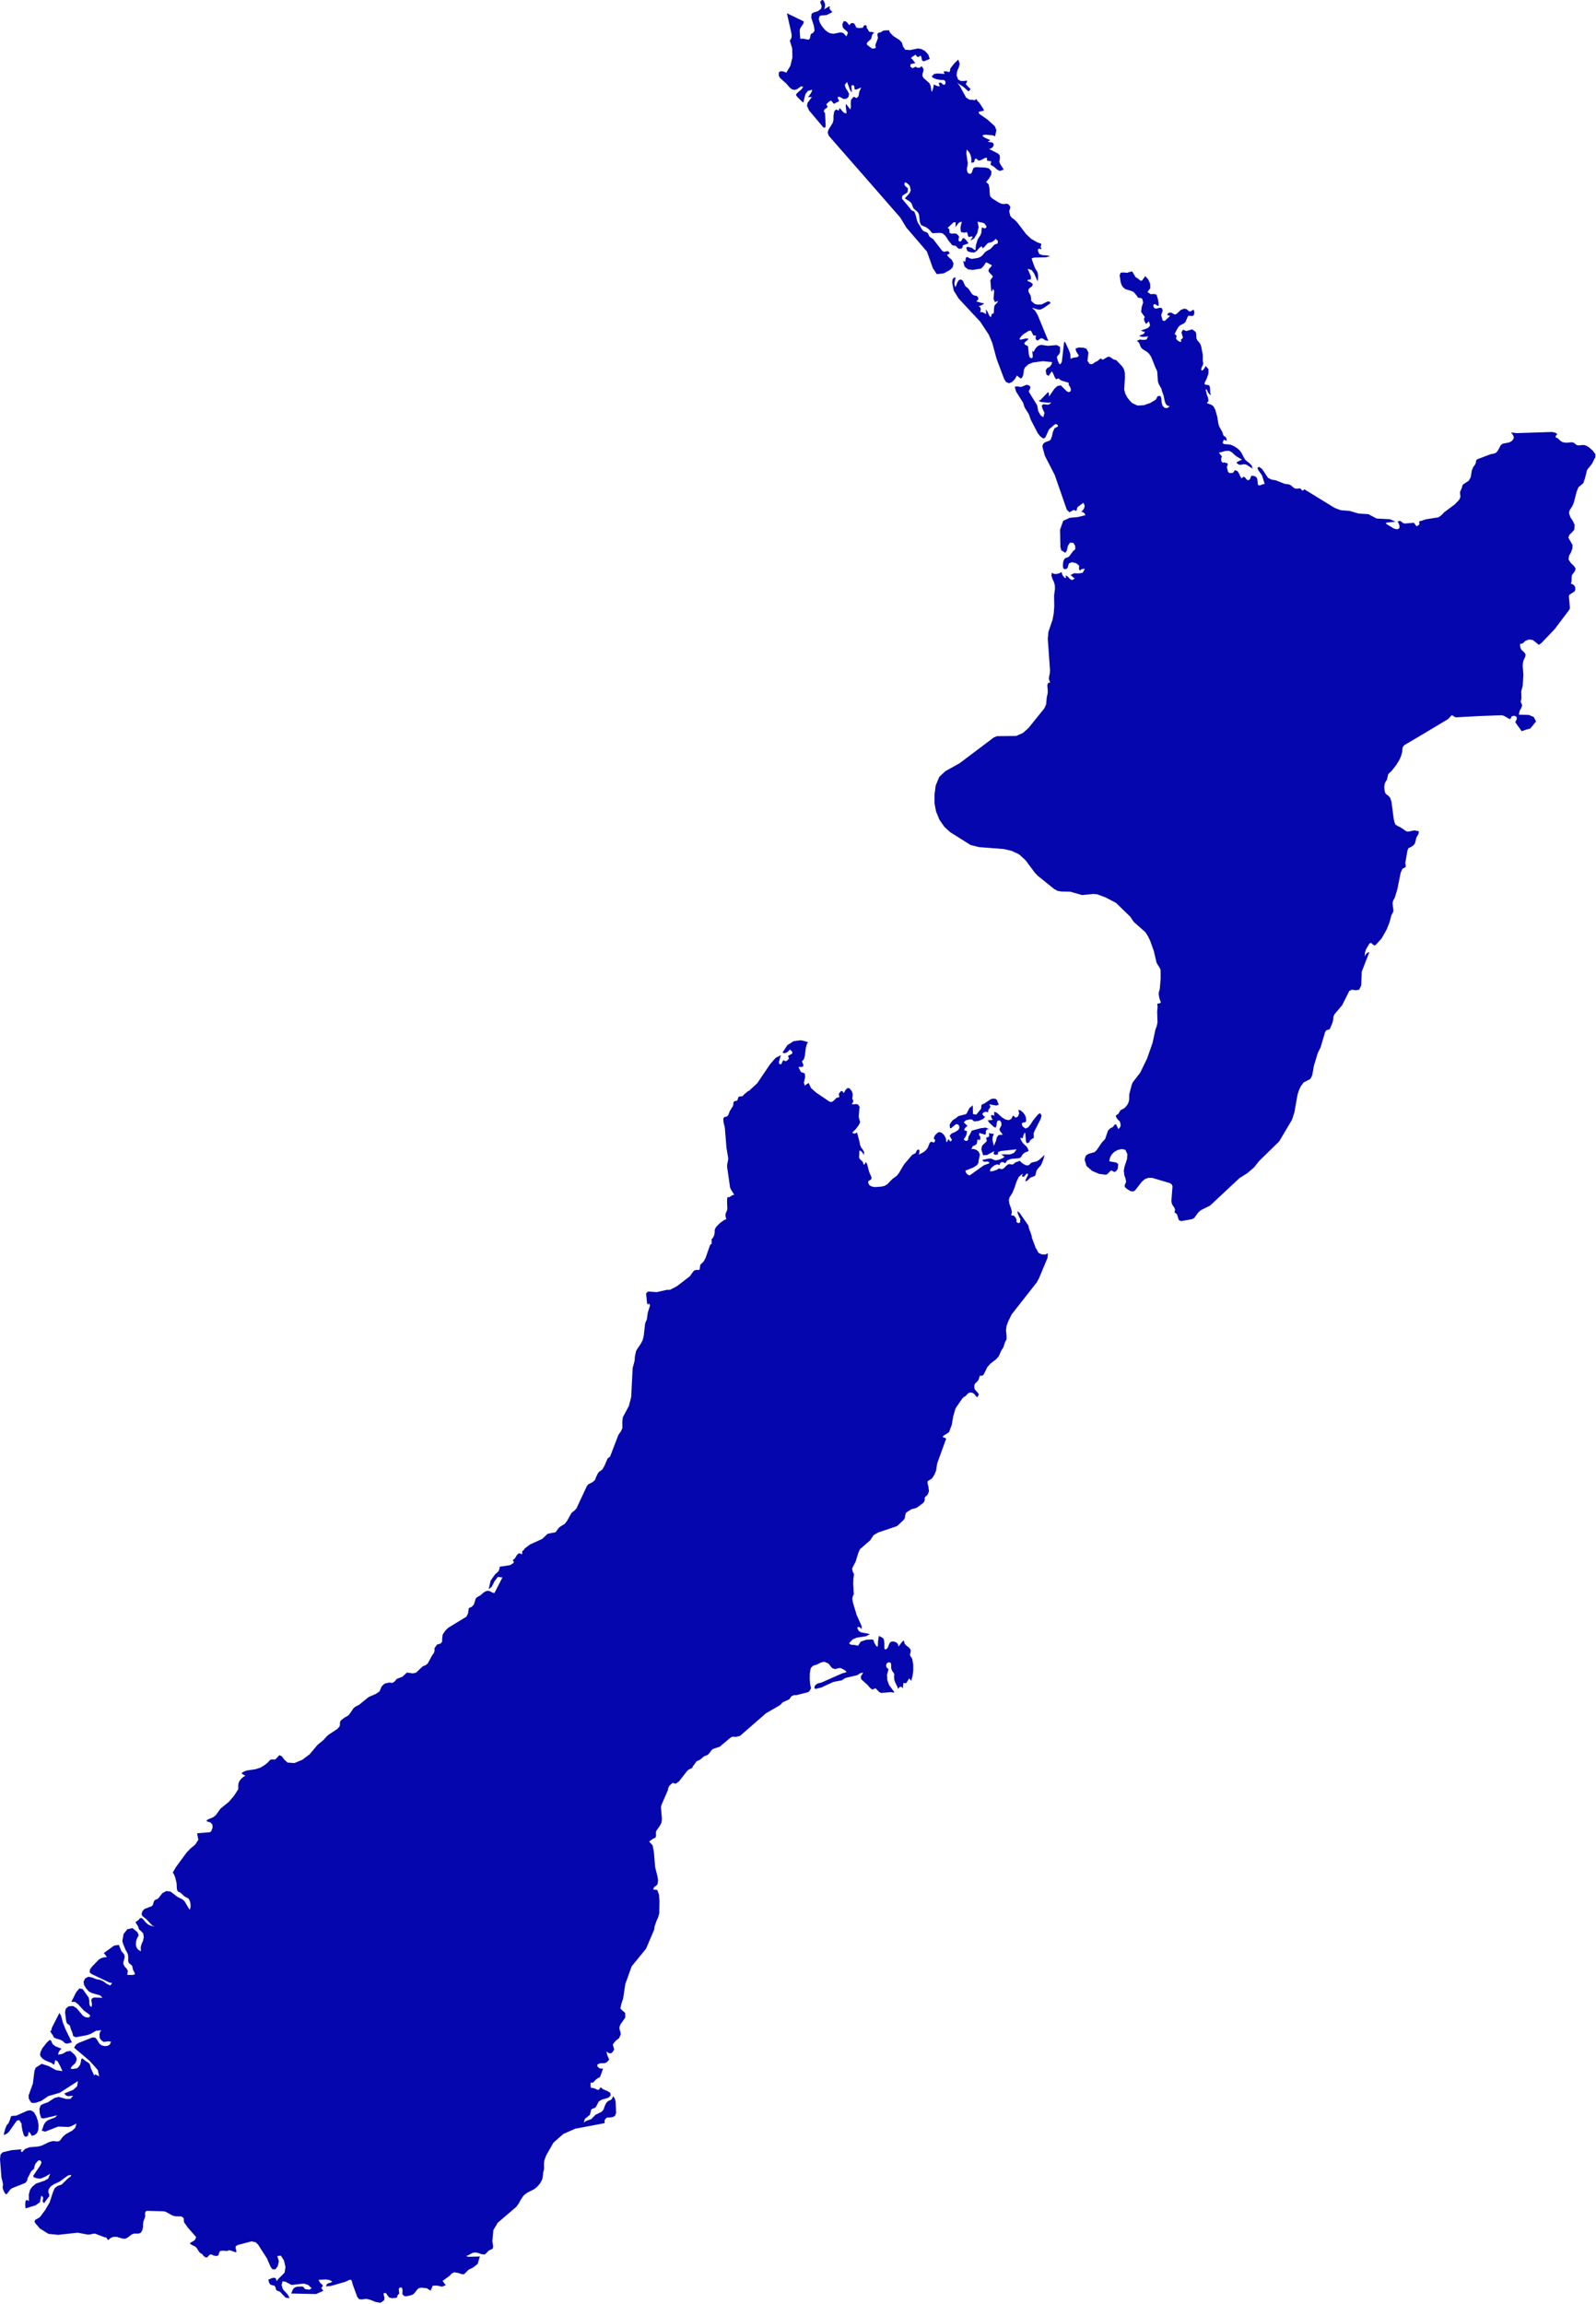 <?xml version="1.0" encoding="UTF-8"?> <svg xmlns="http://www.w3.org/2000/svg" viewBox="0 0 457.299 659.707" fill="none"><path d="M6.419 610.042L6.73 611.181L7.019 611.776L7.329 611.866L7.706 611.818L8.019 611.561L8.218 610.479L8.573 610.746L8.922 611.314L9.034 611.611L9.934 611.411L10.608 610.821L10.996 609.849L11.053 608.55L10.829 607.305L10.382 605.991L9.744 604.914L8.932 604.377L8.561 604.339L7.802 604.452L4.628 605.863L3.597 605.913L3.119 606.086L2.875 606.978L2.477 607.91L2.372 608.102L1.938 608.55L1.528 609.539L1.227 610.634L1.076 611.426L1.915 611.046L2.532 610.516L4.826 607.28L5.524 607.133L6.192 608.19L6.201 608.872L6.419 610.042Z" fill="#0506AE"></path><path d="M14.561 582.026L15.062 582.724L15.462 583.496L16.294 583.853L17.211 584.086L17.909 584.445L18.688 585.133L19.253 585.24L20.598 584.868L18.749 581.079L18.001 579.168L17.455 577.101L17.325 576.909L17.208 576.774L17.115 576.616L17.085 576.334L14.947 580.507L14.724 581.094L14.824 581.344L14.426 581.582L14.561 582.026Z" fill="#0506AE"></path><path d="M296.934 332.614L295.855 332.849L295.44 333.006L294.893 333.583L294.4 333.753L293.873 333.656L293.253 333.333L292.654 332.891L292.184 332.404L291.814 332.586L290.984 332.851L290.232 333.458L289.785 333.458L289.335 333.353L288.87 333.428L288.178 333.981L287.663 334.538L287.081 334.835L286.162 334.605L285.757 334.925L284.635 335.35L283.678 335.455L283.753 334.8L284.277 334.223L284.97 333.698L285.704 333.433L286.359 333.638L286.601 333.046L287.006 332.781L287.504 332.821L288.021 333.128L288.618 332.289L289.68 331.882L291.819 331.692L292.379 331.532L292.646 331.217L292.836 330.842L293.134 330.462L293.911 329.877L293.936 329.985L294.063 329.912L294.565 329.687L294.745 329.578L294.423 328.768L294.098 328.311L293.164 327.438L292.799 326.921L292.434 326.231L292.406 325.779L293.041 325.989L293.136 325.447L293.376 324.765L293.621 324.347L293.771 324.595L293.953 326.814L294.178 327.346L294.575 327.324L294.94 327.061L295.085 326.906L294.98 326.784L295.445 326.326L295.992 325.949L296.135 326.074L296.222 325.594L296.177 324.535L296.375 323.985L298.191 320.424L298.429 319.464L298.061 318.79L297.494 319.06L295.995 320.866L295.23 322.066L294.6 322.828L293.833 323.183L293.044 322.601L292.816 322.143L292.776 321.786L292.946 321.541L293.806 321.329L293.996 321.111L294.011 320.716L293.958 320.082L293.686 319.32L293.109 318.547L292.414 317.98L291.777 317.818L292.014 318.82L291.687 319.717L291.029 320.074L290.277 319.432L289.74 320.452L288.993 320.776L288.111 320.584L287.199 320.064L285.592 318.625L284.86 318.375L284.882 319.517L284.22 319.257L283.96 319.492L284.055 320.029L284.442 320.699L283.02 320.816L283.378 321.431L284.747 322.706L285.304 322.925L285.519 322.333L285.617 321.471L285.839 320.921L286.509 320.874L286.899 321.446L286.939 322.251L286.332 323.413L286.561 323.925L287.339 324.937L286.102 325.045L285.627 325.692L285.357 326.761L284.752 328.133L284.377 326.484L284.415 325.634L284.775 324.735L283.328 324.515L283.435 325.067L283.405 325.417L283.22 325.602L282.863 325.684L282.573 325.834L282.616 326.124L282.731 326.501L282.681 326.846L282.198 327.343L281.706 327.753L281.324 328.298L281.186 329.178L281.684 330.809L282.768 330.777L284.88 329.655L284.657 330.415L284.895 330.58L285.075 330.672L285.262 330.695L285.537 330.677L285.902 330.557L285.969 330.32L285.949 330.075L286.042 329.895L286.726 329.617L291.317 329.12L290.507 330.177L289.36 330.602L286.919 330.562L287.603 331.129L287.866 331.277L287.261 331.684L286.304 332.084L285.324 332.289L284.66 332.096L283.993 331.769L283.13 331.814L281.436 332.176L281.799 332.629L282.258 332.681L282.806 332.616L283.418 332.761L283.45 333.133L281.948 333.678L277.843 336.594L277.493 336.477L277.116 336.245L276.798 335.837L276.606 335.235L278.787 334.385L279.902 333.686L280.352 333.014L280.392 332.351L280.692 331.109L280.734 330.54L280.412 329.795L279.747 329.285L278.977 329.028L278.345 329.075L278.707 328.238L279.332 327.971L279.887 327.558L280.082 326.279L280.437 326.451L280.714 326.434L280.876 326.189L280.891 325.662L280.824 325.434L280.592 325.134L280.529 324.922L280.592 324.467L280.841 324.465L281.136 324.63L281.349 324.68L281.644 324.717L282.041 324.897L282.373 324.902L282.471 324.387L282.506 323.838L282.711 323.5L283.06 323.355L283.51 323.39L282.411 322.91L280.979 323.093L278.33 323.818L278.323 324.077L277.49 325.547L277.378 326.414L276.981 326.741L276.498 326.646L276.121 326.241L276.466 325.822L276.778 325.269L276.988 324.625L277.071 323.923L276.361 323.718L276.306 323.323L276.681 322.85L277.226 322.413L276.139 321.416L276.716 320.824L277.87 320.559L278.5 320.594L279.13 321.136L280.419 320.994L281.709 320.434L282.331 319.724L281.966 319.679L281.814 319.554L281.711 319.347L281.436 319.042L281.791 318.622L282.188 318.407L282.628 318.395L283.1 318.53L283.233 317.763L283.585 317.335L283.795 316.933L283.475 316.238L285.484 316.591L286.174 316.333L285.614 314.941L285.255 314.692L284.757 314.622L284.275 314.662L283.938 314.744L282.023 316.021L281.431 316.263L281.219 316.423L281.189 316.598L281.139 317.308L281.056 317.59L279.917 318.965L279.782 319.177L278.785 319.032L278.732 316.528L277.783 317.298L276.998 318.802L276.803 319.05L274.754 319.574L274.327 319.822L273.962 320.164L273.062 320.726L272.74 321.064L272.145 321.973L272.115 322.268L272.188 322.99L272.458 323.128L273.934 321.896L274.459 322.003L274.817 322.376L274.902 322.918L274.632 323.53L273.705 324.152L272.633 324.607L272.105 325.264L272.782 326.506L272.23 326.919L271.988 326.419L271.773 326.261L271.581 326.451L271.426 326.984L271.148 327.009L271.011 325.962L270.516 325.032L269.816 324.38L269.072 324.167L268.572 324.455L268.499 324.497L267.837 325.194L267.527 325.977L267.99 326.534L267.705 327.154L267.357 327.156L266.99 326.964L266.63 327.019L266.333 327.411L265.778 328.765L265.268 329.413L264.619 329.937L263.257 330.657L263.379 330.255L263.457 329.75L263.404 329.325L263.137 329.17L262.727 329.383L262.332 330.212L261.353 330.732L259.024 333.466L257.632 335.827L256.994 336.667L255.655 337.659L254.253 339.108L253.506 339.566L253.159 339.661L252.651 339.798L250.757 339.94L249.836 339.803L249.087 339.406L248.727 338.624L248.853 338.204L249.529 337.809L249.735 337.452L249.666 337.029L249.04 335.6L248.471 333.421L248.096 332.751L247.713 333.463L247.441 333.486L247.274 332.879L247.018 332.499L246.325 331.882L246.145 331.417L246.263 329.443L246.663 329.612L247.01 329.927L247.299 330.335L247.494 330.834L247.6 329.932L247.218 329.22L246.701 328.543L246.401 327.736L246.257 326.909L245.55 324.245L245.176 324.535L244.873 324.635L244.561 324.567L244.16 324.36L245.123 323.428L245.956 322.353L246.363 321.606L246.425 321.229L246.279 320.761L246.046 319.769L246.257 317.343L246.354 317.068L245.849 316.301L245.306 316.156L244.706 316.248L244.01 316.181L244.463 315.586L244.477 315.139L244.196 314.649L244.332 313.555L244.275 313.06L244.01 312.398L243.374 311.62L242.783 311.605L242.254 312.148L241.791 313.022L241.316 312.445L240.995 312.428L240.397 313.137L240.352 313.392L240.496 314.092L240.35 314.257L239.823 314.349L239.629 314.464L238.709 315.339L238.196 315.604L237.653 315.454L233.912 312.932L232.387 311.6L231.699 310.114L230.864 310.656L230.623 310.946L230.333 310.094L230.691 308.449L230.622 307.537L230.406 307.307L229.696 307.092L229.451 306.927L228.774 305.536L229.479 305.553L230.044 305.466L230.229 305.026L229.766 303.936L230.327 303.362L230.62 302.31L230.88 300.145L231.181 299.006L231.532 298.464C230.817 298.201 230.106 298.004 229.416 297.901C229.412 297.901 229.409 297.899 229.404 297.896L227.389 298.166L225.608 299.293L224.2 301.435L224.734 301.607L225.307 301.462L225.868 301.08L226.343 300.52L226.492 300.7L227.009 301.202L227.014 301.702L225.8 302.367L226.049 303.137L225.816 303.417L225.494 303.724L225.141 303.911L224.446 303.626L224.175 304.006L223.987 304.524L223.804 304.803L223.206 304.618L223.209 304.019L223.727 302.182L222.258 302.914L220.624 304.801L216.961 310.216L214.98 312.033L214.824 312.255L214.354 312.45L213.275 313.34L212.767 313.892L212.476 313.967L211.925 313.989L211.87 313.989L211.606 314.147L211.459 314.497L211.361 314.859L211.248 315.116L210.985 315.264L210.719 315.281L210.448 315.344L210.191 315.641L210.127 315.886L210.099 316.461L209.985 316.773L209.115 318.163L208.676 319.277L208.422 319.627L208.073 319.802L207.558 319.877L207.238 320.324L207.303 321.276L207.684 322.95L208.17 328.838L208.655 331.632L208.624 332.144L208.368 333.411L208.323 334.081L209.184 340.05L209.471 340.703L210.395 342.172L209.904 342.229L209.444 342.504L209.087 342.779L208.905 342.872L208.505 342.759L208.348 343.291L208.327 344.618L208.398 345.803L208.373 346.448L207.906 347.55L207.86 348.069L207.939 348.604L208.135 349.099L207.314 349.489L206.17 350.353L205.17 351.368L204.768 352.208L204.781 352.862L204.7 353.457L204.53 354.007L204.237 354.522L204.05 354.721L203.939 354.811L203.883 354.944L203.911 356.078L203.798 356.298L203.613 356.353L203.416 356.651L202.183 360.182L201.687 361.149L201.324 361.571L200.941 361.888L200.641 362.246L200.466 363.553L200.078 363.705L199.525 363.648L198.931 363.825L198.598 364.162L197.67 365.469L194.023 368.285L192.069 369.323L191.769 369.37L191.002 369.38L188.194 370.022L185.722 369.847L185.117 370.382L185.379 372.963L185.459 373.273L185.667 373.658L185.938 373.226L186.255 373.826L185.589 375.982L185.344 377.806L184.857 378.938L184.457 382.449L184.154 383.736L183.635 384.763L182.382 386.61L182.214 387.062L181.91 388.454L181.832 389.694L181.272 391.793L180.855 400.024L180.201 402.593L178.463 405.851L178.303 407.161L178.329 408.933L177.972 409.79L177.21 410.864L174.789 417.144L174.097 417.646L173.234 419.685L172.629 420.77L172.008 421.26L171.605 421.497L171.261 422.004L170.744 423.111L170.485 423.846L169.807 424.411L168.999 424.846L168.616 425.028L168.132 425.615L165.146 432.01L164.506 432.675L163.794 433.182L162.511 435.476L161.863 436.348L160.432 437.24L160.005 437.655L159.533 438.312L159.223 438.759L158.791 438.877L158.151 438.967L156.873 439.264L155.394 440.679L151.853 442.295L150.301 443.46L150.079 443.9L149.653 444.135L149.595 445.092L148.676 444.787L148.09 445.332L147.589 446.189L146.907 446.823L147.278 447.321L146.986 447.696L146.119 448.21L143.123 448.668L143.158 449.09L142.83 449.972L141.84 450.857L140.59 452.628L140.008 455.13L140.925 454.353L141.709 452.811L142.638 451.574L143.963 451.724L141.668 456.189L141.186 456.102L140.257 455.625L139.779 455.537L139.141 455.702L138.605 456.022L137.63 456.874L136.676 457.386L136.301 457.776L136.062 458.586L135.757 459.515L135.192 460.128L134.325 460.507L134.103 462.029L133.652 462.959L128.435 466.145L127.606 466.955L126.843 468.079L126.688 469.324L126.683 470.093L126.277 470.658L125.231 470.945L124.485 471.997L124.519 472.705L124.327 473.344L123.778 474.116L122.568 476.35L121.956 476.858L121.147 477.165L119.174 479.022L118.283 479.197L116.6 478.967L115.298 480.169L113.699 480.776L113.146 481.433L112.692 481.808L112.347 481.918L111.987 481.891L111.627 481.821L110.532 482.038L110.142 482.21L109.66 482.605L109.256 483.09L109.107 483.547L108.7 484.414L107.638 485.109L105.637 485.969L102.843 488.238L102.06 488.605L101.357 489.092L99.962 491.111L99.237 491.601L98.846 491.771L97.788 492.581L97.507 492.913L97.393 493.388L97.408 493.958L97.244 494.462L96.647 495.125L94.16 496.751L93.487 497.359L92.769 498.211L90.983 499.673L88.725 502.367L86.619 503.943L84.355 504.883L82.389 504.743L81.47 503.908L80.748 502.949L80.021 502.619L79.097 503.668L78.752 503.863L77.693 503.831L77.16 504.211L76.801 504.66L76.013 505.33L74.698 506.157L73.211 506.645L70.7 507.019L69.905 507.314L69.143 507.792L70.033 508.389L70.32 508.511L69.867 508.759L69.411 509.104L68.991 509.531L68.605 510.023L68.327 510.733L68.265 511.453L68.281 512.052L68.255 512.405L67.052 514.256L65.579 515.991L63.17 517.935L61.829 519.824L61.099 520.381L59.241 521.186L59.273 521.578L60.315 521.895L60.859 522.533L60.913 523.41L60.505 524.439L60.143 524.689L56.467 524.994L56.829 526.856L55.913 528.248L54.52 529.405L53.423 530.569L50.361 534.74L49.514 536.227L49.894 536.856L50.211 537.681L50.607 539.325L50.67 540.862L50.77 541.287L51.02 541.692L51.229 541.787L51.435 541.817L51.698 542.002L52.882 543.089L53.849 543.576L54.092 543.783L54.432 544.49L54.602 545.365L54.585 546.23L54.349 546.917L52.883 544.475L52.295 543.918L50.851 543.214L48.908 541.704L47.68 541.524L46.525 542.132L45.457 543.506L45.183 543.768L44.506 544.043L44.253 544.238L44.063 544.623L43.801 545.47L43.542 545.842L41.43 546.655L40.827 547.247L40.557 548.096L40.786 548.686L41.913 549.571L43.61 551.375L44.333 551.71L43.253 551.48L42.463 551.125L41.736 550.5L40.878 549.458L40.398 549.188L39.986 549.458L39.609 549.903L38.856 550.373L38.985 550.795L39.495 551.517L39.844 552.499L41.013 553.611L41.198 554.776L40.967 555.825L40.601 556.62L40.324 557.502L40.352 558.812L39.572 558.307L39.105 557.665L38.922 556.83L39.033 555.748L39.338 554.901L39.638 554.461L39.721 554.059L39.367 553.309L37.958 552.145L36.501 552.464L35.403 553.841L35.06 555.86L35.232 556.558L35.981 558.377L36.33 558.949L36.681 559.766L36.737 560.688L36.722 561.528L36.881 562.095L37.797 562.865L37.942 563.205L38.004 563.625L38.125 564.072L38.3 564.467L38.499 564.769L38.678 565.391L37.978 565.571L36.449 565.534L36.639 564.432L36.286 563.749L35.74 563.2L35.35 562.445L35.353 561.895L35.666 560.753L35.727 560.194L35.551 559.649L35.225 559.244L34.911 558.934L34.756 558.689L34.053 556.952L32.715 557.147L29.732 559.304L29.973 559.564L30.419 560.176L30.665 560.416L29.695 560.548L28.941 560.773L28.298 561.186L26.405 563.125L25.785 563.979L25.669 564.809L26.186 565.264L31.342 567.728L32.128 567.883L31.602 568.577L30.655 568.15L29.572 567.363L28.681 566.978L27.58 566.768L26.447 566.308L25.371 566.071L24.408 566.536L23.94 567.488L24.082 568.435L24.643 569.36L25.412 570.249L26.317 570.744L28.703 571.419L29.381 572.098L26.882 572.021L26.29 572.356L26.145 572.818L26.362 573.973L26.212 574.785L25.702 574.315L25.58 573.668L25.585 572.893L25.425 572.063L23.663 569.584L22.74 569.432L21.837 570.482L20.446 573.268L21.459 573.27L22.379 573.938L24.025 575.764L25.602 576.894L25.855 577.244L25.574 577.691L24.943 577.743L24.234 577.541L23.735 577.201L21.952 575.082L20.926 574.457L19.709 574.527L18.845 575.222L18.634 576.214L18.96 578.795L19.192 579.443L19.991 580.012L20.337 581.154L20.801 582.284L20.95 583.044L21.691 583.406L24.989 582.781L26.002 582.424L27.497 581.559L29.027 581.404L29.038 581.474L28.712 581.767L28.53 582.416L28.547 583.528L28.678 583.791L29.128 584.37L29.733 584.743L31.162 584.55L31.836 584.705L31.452 585.507L30.74 585.892L29.896 585.932L29.115 585.73L28.5 585.258L27.673 583.916L27.22 583.486L26.459 583.473L22.412 585.073L21.757 585.525L21.231 586.385L25.694 590.178L28.039 592.792L28.421 594.678L28.126 594.421L27.57 594.176L27.243 593.971L27.158 594.189L26.993 594.356L26.097 592.442L25.713 591.095L25.263 590.65L24.723 590.345L23.528 589.418L23.261 589.756L23.158 590.53L22.941 591.302L22.466 591.972L22.003 592.317L20.624 592.514L20.227 592.297L20.62 591.717L21.6 590.793L21.924 590.01L21.954 589.431L21.741 588.933L21.404 588.414L20.144 587.307L19.046 587.502L17.95 588.146L16.659 588.406L16.763 587.844L16.986 587.384L17.286 587.002L17.634 586.687L15.866 585.987L15.038 585.313L14.631 584.35L14.222 584.183L13.387 584.948L12.123 586.557L11.641 587.564L11.466 588.319L11.65 588.943L12.237 589.571L13.005 590.043L14.682 590.743L15.485 591.297L15.873 589.905L16.552 590.38L17.304 591.765L17.882 593.107L16.085 592.834L14.008 591.687L11.944 591.01L10.202 592.137L9.864 593.082L9.423 596.653L8.183 600.104L8.251 600.981L8.836 602.005L9.187 602.213L9.911 602.23L10.374 602.135L11.241 601.805L11.687 601.718L13.831 600.253L17.136 599.294L22.33 595.948L22.105 597.45L20.981 598.457L18.411 599.514L18.957 600.111L19.596 600.291L20.969 600.143L20.162 601.053L19.028 601.081L16.811 600.488L15.625 600.791L13.667 602.06L12.592 602.407L11.676 602.857L11.296 603.857L11.374 605.154L11.803 606.531L12.509 606.663L16.393 605.746L15.808 606.351L13.688 607.18L13.019 607.738L12.58 608.402L11.965 610.182L12.941 610.426L16.663 608.987L19.625 609.102L20.245 608.947L21.929 608.105L21.524 609.369L20.718 610.127L18.811 611.179L18.058 611.858L17.695 612.276L17.393 612.748L16.956 613.168L16.4 613.243L15.177 613.13L14.075 613.413L11.973 614.422L10.939 614.695L8.395 614.917L7.215 615.367L6.278 616.329L5.937 615.917L6.208 615.489L3.39 615.724L0.778 616.344L0.158 616.971L-0 618.353L0.423 623.641L0.74 624.788L0.86 625.577L0.762 626.272L0.801 626.752L1.083 627.469L1.451 628.134L1.776 628.416L2.07 628.159L2.944 627.007L3.457 626.622L7.241 625.137L7.792 624.44L7.889 623.851L8.848 621.926L9.075 621.652L9.788 621.044L9.807 620.714L9.908 620.285L10.051 619.877L10.194 619.595L10.535 619.158L10.958 618.74L11.414 618.615L11.864 619.05L11.822 619.505L11.509 620.15L9.509 623.088L9.651 623.453L10.312 623.726L11.106 623.878L11.674 623.881L13.056 623.286L14.395 622.481L13.819 623.868L12.802 624.473L10.389 625.27L9.31 626.122L8.608 627.092L8.262 628.411L8.279 630.305L7.6 629.953L7.277 630.44L7.217 631.395L7.306 632.414L10.209 631.525L11.436 630.655L11.826 628.768L12.316 629.163L12.357 629.656L12.228 630.123L12.219 630.423L12.62 630.905L12.729 630.922L12.782 630.678L13.939 629.161L14.099 629.023L14.125 628.449L13.968 628.074L13.835 627.654L13.93 626.974L14.472 626.175L15.382 625.54L17.105 624.723L19.461 623.003L20.341 622.801L20.371 623.168L19.419 623.876L17.681 625.58L16.509 625.985L15.711 626.564L15.156 627.814L14.235 630.663L13.005 632.794L11.591 634.721L11.206 635.073L10.094 635.7L9.878 636.098L10.108 636.642L11.463 638.202L13.906 639.719L16.677 639.983L22.271 639.374L25.123 639.916L25.827 639.884L26.51 639.701L27.208 639.626L29.923 640.661L30.397 640.736L30.567 640.908L30.776 641.25L31.023 641.468L31.292 641.27L31.525 641.013L31.837 640.813L32.498 640.563L33.389 640.551L35.119 641.068L35.939 641.088L36.522 640.808L37.698 639.908L38.347 639.634L39.737 639.626L40.346 639.386L40.813 638.617L40.981 637.722L40.997 636.925L41.098 636.098L41.489 635.131L41.606 634.666L41.561 633.704L41.773 633.256L42.095 633.116L46.813 633.241L47.422 633.351L49.448 634.471L50.293 634.673L51.969 634.706L52.625 635.201L52.732 636.383L53.89 638.002L56.213 640.631L55.887 641.385L55.423 641.775L54.883 642.053L54.347 642.447L54.869 642.822L55.877 643.312L56.305 643.679L56.973 644.731L57.38 645.229L57.855 645.419L58.282 645.966L58.715 646.341L59.197 646.501L59.428 646.363L60 645.753L60.268 645.596L60.593 645.626L61.195 645.888L61.628 646.006L62.122 646.043L62.593 645.843L62.766 645.204L63.065 644.611L63.846 644.521L65.098 644.621L65.592 644.372L66.308 644.544L67.06 644.836L67.67 644.981L67.746 644.654L67.546 643.972L67.514 643.28L68.074 642.912L72.013 641.865L73.195 642.085L73.937 642.765L76.456 646.681L77.503 649.062L78.049 649.834L78.889 649.862L79.601 648.945L79.9 647.52L79.447 646.051L80.482 645.953L81.353 647.293L81.796 649.192L81.548 650.809L79.561 652.795L79.335 653.218L79.103 652.815L79.086 652.555L79 652.396L78.558 652.286L78.118 652.301L76.895 652.798L77.031 653.478L77.25 653.987L77.58 654.3L78.681 654.57L78.975 655.109L79.096 655.667L79.26 655.906L80.222 656.281L81.856 657.991L82.992 658.095L82.424 657.058L81.048 655.552L80.692 654.362L80.955 653.29L81.791 653.413L83.522 654.332L87.073 653.95L88.296 654.335L89.319 655.284L88.614 655.684L87.415 655.539L86.937 654.897L86.428 654.772L84.965 654.864L84.398 655.107L84.082 655.399L83.874 655.714L83.442 656.786L90.537 656.939L92.67 656.021L92.509 655.849L92.214 655.424L92.047 655.254L92.527 654.592L92.249 654.165L91.678 653.677L91.287 652.868L93.329 652.768L94.376 652.925L95.237 653.363L94.7 653.697L94.142 653.837L93.666 654.08L93.38 654.734L94.775 654.632L98.894 653.458L100.06 652.903L100.619 652.855L100.906 653.515L101.026 654.1L102.361 657.751L102.898 658.413L103.658 658.478L104.98 658.32L106.154 658.608L107.612 659.208L109.021 659.46L110.064 658.72L110.149 657.958L109.962 657.236L109.932 656.714L110.453 656.599L110.762 656.879L111.081 657.423L111.551 657.933L112.301 658.123L113.547 658.018L113.781 657.861L113.864 657.561L113.917 657.263L114.391 656.809L114.247 655.479L114.585 655.027L115.107 655.124L115.182 655.137L115.34 655.814L115.285 657.021L115.866 657.528L116.422 657.581L117.831 657.261L118.306 657.066L118.767 656.666L119.528 655.662L120.044 655.242L120.759 655.119L122.186 655.262L122.455 655.367L123.366 655.984L124.007 654.535L125.271 654.527L126.675 654.834L127.752 654.387L127.496 654.12L127.035 653.463L126.778 653.203L128.829 651.713L129.305 651.166L130.127 650.709L131.296 650.909L132.391 651.264L132.977 651.271L134.229 649.997L135.65 649.289L136.86 648.297L137.508 646.178L134.208 646.278L133.543 646.058L134.184 645.821L135.319 645.196L136.01 645.036L136.713 645.109L138.135 645.551L138.847 645.621L139.161 645.404L140.047 644.484L141.161 643.959L141.304 643.334L141.076 641.768L141.368 638.614L142.619 636.515L147.934 631.969L148.634 631.002L149.247 629.868L150.044 628.706L151.001 627.966L153.086 626.889L153.903 626.237L154.746 625.265L155.385 624.083L155.581 622.806L155.614 622.261L155.894 621.139L155.877 619.36L155.971 618.67L156.495 617.241L158.58 613.585L161.426 611.084L164.815 609.599L173.196 608.01L173.26 607.678L173.217 607.275L173.401 606.871L173.793 606.496L173.949 606.398L174.79 606.386L175.657 606.236L176.232 605.883L176.525 605.084L176.4 601.863L176.167 600.968L175.687 600.258L175.318 601.106L174.873 601.42L174.373 601.595L173.844 602.025L173.409 602.762L172.902 604.152L172.382 604.751L170.593 605.631L169.444 606.823L168.005 607.34L167.276 607.81L167.586 606.776L169.022 605.626L169.41 604.094L169.797 603.847L170.254 603.707L170.599 603.547L170.871 603.147L171.549 601.813L172.33 601.308L174.284 600.736L174.962 600.118L174.879 599.336L174 598.799L172.879 598.319L172.083 597.735L171.594 598.452L171.062 598.417L170.49 598.097L169.853 597.917L169.484 597.929L169.3 597.81L169.236 597.51L169.19 596.95L169.212 596.435L169.397 596.385L169.675 596.453L170.003 596.303L170.778 595.493L171.266 595.121L171.714 594.951L172.005 594.608L172.792 592.404L171.853 592.349L171.209 591.83L171.138 591.23L171.936 590.865L173.409 590.79L173.915 590.52L174.543 589.818L174.082 588.721L173.892 588.136L173.789 587.504L174.528 587.986L175.092 588.004L175.557 587.616L175.983 586.882L175.571 585.47L176.341 584.498L177.412 583.621L177.894 582.516L177.733 581.777L177.526 581.152L177.48 580.517L177.794 579.695L179.159 577.758L179.128 576.414L178.364 575.799L177.737 575.127L178.103 573.613L178.543 572.353L179.177 568.128L180.988 563.105L185.125 558.02L187.45 552.572L187.55 551.68L187.873 550.78L188.144 549.988L188.561 549.116L188.894 547.911L188.95 544.465L188.832 542.576L188.31 541.212L187.124 541.104L187.465 540.367L187.992 540.012L188.439 539.535L188.559 538.436L188.418 537.454L187.721 534.717L187.363 530.392L186.986 528.43L185.988 527.366L187.112 526.548L187.442 526.418L187.887 526.141L187.978 525.574L187.942 524.924L187.986 524.399L189.051 522.875L189.523 521.978L189.66 520.893L189.389 517.622L189.494 516.95L191.368 512.649L191.46 512.082L191.748 511.418L192.208 511.003L192.761 510.553L193.602 510.803L194.546 510.136L196.818 507.224L197.284 506.782L198.31 506.297L198.543 505.795L198.915 505.325L199.579 504.368L200.244 504.086L200.676 503.868L201.695 502.969L202.816 502.526L203.239 502.067L203.632 501.504L204.092 500.992L204.698 500.69L206.187 500.225L209.04 497.838L209.532 497.459L210.148 497.329L210.824 497.406L212.038 497.101L219.434 490.657L223.514 488.285L224.296 487.463L226.125 486.648L226.783 485.739L227.605 485.391L228.097 485.451L231.449 484.619L231.868 484.357L232.307 483.637L232.393 483.342L232.285 483.015L232.11 482.188L232.011 480.798L232.043 479.117L232.315 477.672L232.947 477.023L234.076 476.68L235.098 476.136L236.13 475.868L237.272 476.318L237.631 476.685L238.196 477.437L238.504 477.732L239.235 477.965L240.515 477.662L241.029 477.74L242.22 478.397L242.564 478.802L241.98 479.034L241.36 479.172L235.385 481.821L234.304 482.093L233.822 482.383L233.453 482.838L233.344 483.455L233.709 483.645L235.343 483.24L238.825 481.638L241.171 481.206L242.259 480.501L245.552 479.741L246.624 479.099L247.339 478.987L246.639 480.109L246.741 480.868L248.463 482.4L249.429 483.485L249.95 483.835L250.86 483.46L251.892 484.519L252.476 484.802L255.148 484.582L256.12 484.694L256.247 484.559L254.788 482.613L254.231 481.128L254.151 479.572L254.605 477.99L254.043 477.535L253.873 476.89L254.096 476.298L254.705 475.998L255.263 476.235L255.353 476.92L255.34 477.762L255.623 478.492L256.152 479.182L256.242 479.612L256.165 480.101L256.237 480.978L256.46 481.716L257.087 482.945L257.324 483.652L257.629 483.245L257.977 483.02L258.341 483.087L258.714 483.537L258.706 483.155L258.864 481.928L259.618 482.048L260.515 480.626L261.085 481.356L261.48 479.904L261.677 478.282L261.66 476.625L261.383 475.094L261.25 474.826L260.865 474.274L260.735 473.947L260.765 473.669L260.883 473.264L260.96 472.787L260.883 472.35L260.36 471.712L259.753 471.298L259.228 470.763L258.979 469.783L258.511 470.116L257.464 471.498L257.237 470.738L256.732 470.298L256.102 470.091L255.488 470.073L254.978 470.378L254.683 471.005L254.446 471.702L254.123 472.165L253.576 472.372L253.404 472.04L253.401 470.463L253.249 469.513L252.969 469.061L251.834 468.464L251.589 469.926L251.512 471.39L251.349 471.6L250.935 471.175L250.487 470.401L250.24 469.561L249.575 469.493L248.109 469.598L246.62 470.116L245.865 471.293L244.939 471.08L243.793 470.98L243.277 470.583L244.286 469.486L245.469 468.971L248.147 468.569L249.262 467.944L246.708 467.452L246.051 467.045L245.647 466.28L245.814 465.898L246.303 465.953L246.876 466.552L246.877 465.65L245.432 462.409L244.401 458.951L244.197 457.756L244.401 456.964L244.647 456.592L244.475 453.6L244.517 452.169L244.705 450.792L244.345 450.092L244.147 449.297L244.316 448.825L245.153 447.226L245.891 444.814L246.384 443.665L249.327 441.098L250.317 439.604L251.619 438.857L257.017 437.03L258.861 435.313L259.181 434.901L259.316 434.399L259.408 433.759L259.593 433.187L261.213 432.162L262.355 431.89L262.792 431.695L264.481 430.428L264.826 430.016L264.948 429.611L264.983 428.824L265.228 428.519L265.573 428.299L265.923 427.779L266.155 427.072L266.16 426.75L266.083 426.45L266.043 425.815L265.763 424.751L265.796 424.173L267.018 423.406L267.715 422.342L268.23 421.102L268.519 419.123L271.118 411.956L270.891 411.849L270.711 411.736L270.513 411.646L270.221 411.649L270.189 411.237L271.91 410.145L272.71 408.018L273.142 405.529L273.78 403.335L275.701 400.511L276.184 400.057L276.593 399.847L277.403 398.989L277.915 398.77L278.547 398.825L279.037 399.094L279.967 400.159L280.244 399.759L280.479 399.317L280.157 398.817L279.387 398.007L279.185 397.518L279.18 396.603L279.45 396.123L279.854 395.781L280.279 395.314L280.422 394.981L280.749 393.964L281.329 393.949L281.604 393.872L281.826 393.664L282.921 391.465L283.723 390.553L285.464 389.201L286.197 388.347L286.864 386.83L287.554 385.72L287.608 385.453L287.863 384.721L288.056 384.144L288.401 383.606L288.416 382.607L288.248 380.935L288.388 379.795L288.843 378.484L289.862 376.402L297.072 367.216L297.687 366.091L300.133 360.247L300.255 358.89L299.518 359.249L298.479 359.209L297.524 358.742L297.059 357.818L296.802 357.478L295.697 354.549L295.617 353.969L295.288 352.967L295.073 352.427L294.81 351.745L294.678 350.973L292.104 347.275L291.489 346.822L291.674 347.657L292.139 348.739L292.371 348.969L292.264 350.088L291.824 350.273L291.359 350.021L291.192 349.821L291.302 349.471L291.059 348.764L290.52 348.137L289.738 348.029L289.932 347.097L289.79 346.32L289.213 344.693L289.07 343.666L289.215 342.974L290.08 341.587L290.722 340.063L291.239 338.439L291.914 337.019L293.024 336.097L292.811 336.909L293.376 337.004L294.156 336.075L294.575 336.177L294.525 336.519L293.923 337.759L293.766 338.321L294.356 338.094L295.263 337.219L296.51 336.767L296.747 336.32L296.849 335.77L297.009 335.225L297.367 334.673L298.116 333.848L298.389 333.446L298.919 332.119L299.313 330.712L297.737 332.161L296.909 332.636L296.934 332.614Z" fill="#0506AE"></path><path d="M456.357 129.049L455.392 128.178L454.697 127.711L454.07 127.484L453.555 127.426L452.301 127.555L451.751 127.435L450.907 126.767L450.387 126.646L448.952 126.776L448.253 126.733L447.553 126.532L447.076 126.2L446.261 125.455L445.741 125.26L445.711 124.907L446.219 124.306L445.674 123.921L444.697 123.702L434.606 124.033L432.967 123.83L433.517 124.599L433.757 125.152L433.659 125.666L433.169 126.298L432.437 126.697L430.638 127.045L430.038 127.436L429.196 129.013L428.701 129.631L427.987 129.917L427.162 130.045L423.196 131.56L422.926 131.949L422.869 132.565L422.652 133.043L422.094 133.811L421.704 134.759L421.395 136.691L420.84 137.655L419.216 138.731L418.993 139.068L418.906 139.583L418.328 140.905L418.443 142.226L418.318 142.71L417.941 143.3L416.782 144.477L413.785 146.713L413.101 147.441L412.176 148.143L408.54 148.712L407.346 149.129L406.891 149.204L406.631 149.39L406.656 149.759L406.711 150.123L406.564 150.303L406.331 150.411L406.166 150.603L405.981 150.699L405.729 150.551L405.214 149.807L405.109 149.706L402.438 149.927L401.886 149.705L401.516 149.351L401.099 149.142L400.426 149.377L400.771 149.891L401.006 150.595L400.959 151.231L400.454 151.55L399.857 151.501L399.309 151.297L397.313 150.106L397.038 149.797L397.475 149.621L399.867 149.423L398.26 148.688L394.421 148.488L392.07 147.237L389.261 147.062L386.722 146.312L384.106 146.094L382.384 145.43L373.738 140.122L373.276 140.508L372.986 140.374L372.779 140.054L372.564 139.861L371.342 139.963L370.819 139.786L369.757 138.891L369.273 138.718L368.071 138.539L365.504 137.532L364.362 137.347L363.32 136.84L361.658 134.337L360.804 133.704L360.274 133.943L360.554 134.658L361.598 136.119L362.363 138.573L361.763 138.701L361.131 138.948L360.619 139.011L360.374 138.562L360.314 137.689L360.212 137.059L359.944 136.613L359.369 136.306L358.577 136.237L358.337 136.68L358.175 137.232L357.613 137.553L357.168 137.288L356.778 136.761L356.348 136.492L355.749 136.995L355.289 136.261L354.991 135.532L354.599 134.933L353.849 134.628L353.717 134.749L353.579 135.019L353.382 135.294L353.072 135.439L352.347 135.465L352.125 135.373L351.9 135.147L351.813 134.9L351.525 133.755L351.578 133.572L351.72 133.284L351.793 132.959L351.695 132.683L351.523 132.599L351.083 132.548L350.853 132.396L350.738 132.416L350.538 132.509L350.286 132.475L349.986 132.115L349.891 131.749L349.916 131.362L350.004 130.989L350.126 130.683L349.916 130.49L349.496 129.947L349.221 129.658L351.101 129.136L352.165 129.101L353.005 129.54L353.619 130.156L354.359 130.738L355.868 131.628L354.626 132.203L354.227 132.471L354.949 133.055L355.586 133.112L356.186 132.96L356.821 132.967L357.328 133.179L358.887 134.209L358.655 133.33L358.107 132.732L356.851 131.721L356.458 131.123L355.691 129.652L355.214 128.998L354.604 128.448L353.874 127.943L353.102 127.542L352.395 127.3L350.733 127.172L350.318 126.865L350.586 126.03L350.913 125.932L351.248 126.204L351.458 126.285L351.418 125.608L351.218 125.194L350.606 124.789L350.453 124.433L350.218 123.694L349.341 122.147L349.206 121.707L349.099 121.345L348.772 119.304L348.204 117.324L347.737 116.414L347.22 115.976L345.778 115.431L346.275 114.803L346.143 113.91L345.743 112.816L345.453 111.543L345.763 111.518L345.993 112.062L346.263 112.555L346.603 112.935L347.015 113.178L346.76 112.519L346.697 111.021L346.508 110.4L346.14 110.25L345.585 110.197L345.158 110.063L345.168 109.625L345.755 108.413L346.24 107.01L346.273 105.71L345.456 104.812L345.231 105.256L344.808 105.841L344.393 106.162L344.156 105.824L344.291 105.279L344.581 104.685L344.793 104.113L344.671 103.614L344.636 103.32L344.638 101.68L344.186 99.255L343.956 98.593L343.744 98.203L343.037 97.419L342.812 96.883L342.754 95.555L342.554 95.008L341.555 94.305L339.918 94.809L338.981 94.41L338.506 95.144L338.961 96.723L338.356 97.309L338.444 97.865L338.116 97.915L337.599 97.64L337.104 97.216L336.969 96.819L337.092 96.431L337.089 96.058L336.569 95.696L337.084 94.577L337.661 93.626L338.136 93.159L339.151 92.651L339.653 92.252L340.318 90.692L340.495 90.426L341.665 90.485L342.067 90.273L342.234 89.581L342.08 88.739L341.66 88.827L341.135 89.193L340.673 89.147L340.08 88.586L339.543 88.397L338.961 88.487L338.241 88.823L337.309 89.741L336.734 90.086L336.217 89.884L335.73 89.569L335.153 89.519L334.655 89.736L334.408 90.229L334.66 90.26L335.265 90.474L333.726 91.914L333.143 91.815L332.734 90.367L332.821 89.835L333.053 89.312L333.151 88.768L332.836 88.219L332.376 88.115L331.217 88.392L330.73 88.219L330.437 87.653L330.54 87.207L330.927 87.065L331.499 87.453L331.946 87.64L332.004 86.969L331.784 85.681L331.369 84.364L330.62 84.184L329.69 84.242L328.78 83.617L329.59 82.539L329.553 81.221L328.975 79.977L328.151 79.085L327.186 80.384L326.766 80.364L325.859 79.626L325.512 79.462L325.339 79.318L325.237 79.169L325.047 78.781L324.757 78.343L324.552 77.947L324.265 77.717L322.933 78.12L321.913 78.019L321.094 78.087L320.816 78.836L321.094 80.79L321.366 81.61L321.768 82.257L322.501 82.826L324.072 83.28L324.837 83.627L325.662 84.619L325.792 84.744L326.009 85.177L326.429 85.309L326.899 85.355L327.259 85.499L327.553 86.636L327.129 87.918L326.951 89.297L328.003 90.763L327.788 91.299L327.856 91.82L328.106 92.328L328.426 92.803L328.608 92.536L329.223 92.025L329.528 93.264L328.898 93.926L326.894 94.68L327.154 94.766L327.406 94.897L327.688 94.985L328.041 94.967L327.826 95.505L327.413 95.762L326.919 95.924L326.426 96.157L327.019 96.422L327.658 96.47L328.99 96.33L328.463 97.246L327.568 97.331L326.574 97.233L325.739 97.623L326.296 98.06L326.554 98.559L326.726 99.087L327.021 99.617L327.488 100.048L328.578 100.716L329.118 101.175L329.56 101.743L329.895 102.315L331.122 105.391L331.337 105.788L331.584 106.408L331.762 109.115L331.951 109.853L332.789 111.339L332.931 111.984L333.421 113.323L333.728 114.939L334.038 115.679L334.515 116.184L335.165 116.312L334.458 116.867L333.723 116.807L333.131 116.235L332.829 115.238L332.764 114.085L332.596 113.554L332.241 113.347L331.682 113.503L331.484 113.785L331.382 114.142L331.082 114.499L329.565 115.408L327.743 116.042L325.919 116.138L324.372 115.409L323.68 114.688L322.968 113.768L322.403 112.697L322.118 111.535L322.338 107.92L322.283 106.732L322.113 105.992L321.856 105.404L321.529 104.923L319.929 103.225L319.584 103.054L319.04 102.923L318.103 102.254L317.668 102.127L317.308 102.244L316.023 102.996L315.819 102.937L315.581 102.753L315.326 102.669L314.422 103.422L313.754 103.704L313.322 104.067L312.842 104.313L312.198 104.195L311.598 103.347L311.863 100.972L311.278 99.843L310.391 99.562L309.084 99.516L308.149 99.837L308.377 100.674L309.149 101.868L308.669 102.293L307.63 102.42L306.723 102.747L306.683 101.403L306.268 100.26L305.178 97.923L304.898 97.946L304.246 103.623L303.899 104.229L303.631 104.317L303.384 103.978L303.097 103.336L302.827 102.373L302.999 101.905L303.374 101.537L303.736 100.887L303.739 99.333L302.802 98.82L300.243 99.032L298.306 98.766L297.672 98.928L297.182 99.253L296.777 99.683L296.445 100.203L296.147 100.816L295.842 100.447L295.81 100.995L295.9 101.696L295.897 102.325L295.585 102.615L295.058 102.37L294.82 101.691L294.588 99.518L294.595 99.217L294.388 99.047L293.703 98.701L293.456 98.311L293.813 97.874L294.366 97.439L294.715 97.032L293.981 96.909L292.554 97.252L292.201 97.24L292.171 96.892L292.794 96.087L293.401 95.594L294.793 94.728L295.383 94.679L296.077 96.03L296.882 96.149L296.734 96.606L296.739 96.99L296.914 97.294L297.277 97.523L298.299 96.85L298.896 97.002L299.463 97.438L300.373 97.624L297.294 90.148L296.567 88.942L295.655 88.129L297.422 88.649L298.091 88.665L299.063 88.19L300.855 86.933L301.023 86.642L300.563 86.321L300.075 86.373L298.394 87.201L297.264 87.212L296.684 87.102L296.255 86.854L295.682 86.342L295.478 86.217L295.413 85.171L295.235 84.496L294.715 83.635L294.668 82.961L294.885 82.585L295.7 81.975L295.95 81.421L295.607 81.073L295.25 80.81L294.878 80.621L294.468 80.526L294.438 80.144L295.365 80.017L295.385 79.149L294.458 76.968L295.557 77.31L296.287 78.266L297.317 80.607L297.422 79.782L297.439 78.86L297.289 77.996L296.52 76.696L295.777 74.646L295.615 73.949L296.305 73.767L299.686 73.67L300.903 73.354L299.901 73.13L298.751 73.067L297.806 72.769L297.412 71.868L297.454 71.301L297.569 71.241L297.737 71.312L297.939 71.123L297.961 71.208L298.064 71.312L298.206 71.355L298.344 71.264L298.434 71.027L298.336 70.944L298.194 70.889L298.161 70.754L298.354 70.051L298.299 69.769L297.204 69.406L295.41 68.366L293.976 66.985L291.397 63.609L290.827 63.058L290.62 62.856L289.975 62.421L289.49 61.84L289.188 60.663L289.26 60.105L289.455 59.654L289.468 59.181L289.015 58.563L288.548 58.345L287.516 58.431L287.011 58.376L286.209 58.023L284.262 56.808L283.713 56.217L283.575 55.305L283.518 54.004L283.27 52.781L282.538 52.116L283.38 51.127L283.995 50.066L284.08 49.058L283.335 48.234L282.428 47.995L279.692 47.866L278.962 48.059L278.7 48.642L278.505 49.316L278.18 49.767L277.543 49.716L277.218 49.345L277.056 48.735L277.053 48.071L277.223 47.537L277.298 46.674L276.878 43.958L276.973 42.835L277.468 43.325L277.84 43.853L278.095 44.444L278.278 45.148L278.343 46.068L278.245 46.497L278.335 46.588L278.982 46.51L279.155 46.33L279.315 45.602L279.582 45.42L279.852 45.51L280.312 45.944L280.602 45.998L281.179 45.792L282.191 45.255L282.798 45.154L282.816 45.97L284.015 46.219L283.808 47.186L284.777 47.73L285.622 48.5L286.499 48.961L287.598 48.563L286.474 46.769L286.337 46.322L286.506 45.092L286.424 44.471L285.959 43.965L283.435 42.68L283.87 42.52L284.302 42.262L284.632 41.871L284.732 41.338L284.522 40.922L284.08 40.76L283.01 40.601L283.575 40.243L283.785 40.157L282.171 39.434L281.446 38.912L281.854 38.617L282.593 38.59L284.452 38.743L285.105 39.042L285.497 37.296L285.037 36.139L282.888 34.198L280.609 32.623L280.374 32.033L281.963 31.67L281.691 31.079L280.584 29.393L280.209 29.051L280.092 28.969L279.914 28.555L279.734 28.399L279.565 28.396L279.472 28.518L279.44 28.663L279.48 28.733L278.627 28.588L277.78 28.56L276.806 27.926L275.032 24.674L274.262 23.615L274.687 23.988L276.051 24.88L277.298 25.996L277.553 26.137L278.113 25.553L276.738 24.125L277.071 23.383L277.046 23.073L276.136 23.201L275.234 23.177L274.502 22.725L274.092 21.559L274.249 20.371L274.717 19.308L274.984 18.26L274.562 17.051L273.392 18.195L272.375 19.497L272.2 20.004L272.228 20.245L272.18 20.42L271.748 20.729L271.728 20.566L271.301 20.454L270.748 20.418L270.329 20.503L270.444 20.674L270.693 21.164L268.587 21.043L267.615 21.181L267.093 21.806L266.788 21.488L267.24 22.238L268.287 22.676L269.481 22.889L270.396 22.911L270.748 23.097L270.928 23.568L270.868 24.061L270.511 24.306L270.169 24.178L269.891 23.881L269.524 23.657L268.934 23.747L269.027 23.966L269.192 24.507L269.302 24.72L268.829 24.702L268.384 24.567L267.54 24.176L267.467 24.881L267.255 25.711L267.02 26.274L266.89 26.14L266.688 24.801L266.508 24.2L266.255 23.781L264.584 22.3L264.274 21.693L264.341 21.046L264.584 20.387L264.611 19.698L264.049 18.954L263.664 19.298L263.222 19.439L262.774 19.371L262.352 19.095L261.505 19.538L260.828 19.076L260.895 18.363L262.267 18.073L261.393 16.941L260.983 16.654L261.373 16.29L262.317 15.657L262.862 16.304L263.284 16.278L263.602 15.993L263.799 15.908L264.021 16.403L264.106 16.959L264.274 17.403L264.754 17.547L266.408 16.867L265.98 15.636L265.108 14.668L264.046 14.06L263.044 13.877L260.713 14.345L259.403 14.247L258.769 13.374L258.406 12.172L257.702 11.431L255.95 10.307L255.178 9.514L254.78 8.958L254.868 8.681L253.673 8.695L253.069 8.786L252.364 9.234L251.684 9.4L251.417 9.683L251.382 9.979L251.537 10.713L251.529 11.021L250.832 12.794L250.845 13.265L250.955 13.588L250.777 13.8L249.933 13.936L248.435 12.841L248.334 12.421L248.693 11.959L249.553 11.187L249.733 10.704L249.836 10.181L250.045 9.71L250.547 9.386L249.99 9.199L249.716 9.142L249.395 9.138L249.04 9.067L248.858 8.805L248.709 8.467L248.459 8.162L248.337 7.891L248.334 7.559L248.244 7.291L247.834 7.211L247.534 7.343L247.392 7.586L247.312 7.836L247.185 7.952L245.944 8.05L245.339 7.859L244.816 6.794L244.33 6.575L243.779 6.694L243.332 7.237L242.814 6.52L242.213 6.054L241.675 6.131L241.349 7.03L241.471 7.808L241.911 8.354L242.479 8.801L242.97 9.324L242.897 9.575L242.501 10.421L241.658 9.469L240.853 9.266L238.889 9.662L237.983 9.565L237.148 9.172L236.406 8.571L235.784 7.862L235.352 7.252L234.872 6.401L234.593 5.475L234.806 4.652L235.182 4.449L236.89 4.307L238.503 3.464L237.825 2.732L237.666 2.333L237.835 1.803L237.383 1.926L236.197 2.654L236.383 1.83L236.407 1.37L236.327 0.927L236.078 0.327L235.788 0.001L235.446 0.036L235.037 0.512L235.064 0.837L235.292 1.299L235.431 1.876L235.207 2.566L234.298 3.237L233.304 3.498L232.565 3.903L232.431 5.022L233.196 7.385L233.405 8.778L232.938 9.442L232.37 9.709L232.197 10.236L232.116 10.834L231.835 11.304L231.507 11.356L230.128 11.074L229.676 11.086L229.414 11.145L229.278 10.879L229.134 8.811L229.224 8.297L229.444 7.855L230.225 6.719L230.298 6.133L225.465 3.787C225.877 5.748 226.38 7.692 226.776 9.654C226.947 10.506 226.727 11.161 226.295 11.613L226.984 13.865L227.049 16.441L226.464 18.853L225.295 20.815L224.532 20.486L223.72 20.377L223.157 20.701L223.145 21.687L223.499 22.322L225.271 23.918L226.341 25.139L226.945 25.591L227.67 25.751L228.413 25.509L229.526 24.72L230.146 24.866L229.715 25.497L228.365 26.692L228.065 27.132L228.338 27.643L229.742 29.029L230.212 29.37L230.477 28.043L230.841 26.856L231.516 26.012L232.746 25.709L232.554 26.29L232.25 26.838L231.517 27.849L231.795 27.801L232.357 27.796L232.632 27.757L231.37 29.476L231.226 30.331L231.829 31.648L235.74 36.286L236.101 36.586L236.467 36.475L236.571 36.045L236.401 32.305L236.332 32.327L236.202 32.187L236.08 31.936L236.067 31.641L236.418 31.179L236.91 30.905L237.15 30.548L236.732 29.866L237.477 29.163L237.914 28.873L238.224 28.858L238.766 29.578L239.051 29.729L239.411 29.473L239.755 29.288L240.196 29.142L240.434 28.879L239.967 27.926L240.177 27.723L240.592 27.739L241.693 28.338L242.491 28.283L243.113 27.79L243.271 26.876L242.891 26.093L242.302 25.195L242.053 24.288L242.711 23.48L243.571 25.782L244.085 26.493L243.942 24.675L244.067 24.392L244.521 24.411L244.731 24.593L244.809 24.96L244.849 25.553L245.319 25.655L246.776 25.079L246.202 26.272L246.03 27.342L245.892 27.69L245.403 28.083L245.139 27.981L244.885 27.758L244.5 27.805L243.851 28.562L243.752 29.519L243.807 30.511L243.646 31.385L242.391 29.73L242.32 30.386L242.541 32.125L242.48 32.487L241.876 32.326L241.398 31.873L240.967 31.336L240.523 30.92L240.489 31.145L240.301 31.66L239.472 31.336L239.001 32.033L238.811 33.217L238.818 34.359L238.579 35.22L237.382 37.149L237.152 37.983L237.489 38.903L247.726 50.592L257.967 62.319L259.681 65.164L265.588 72.023L267.295 76.806L268.417 78.502L270.389 78.289L272.223 77.296L272.975 76.542L273.22 75.448L272.68 74.377L271.78 73.588L271.336 73.009L272.14 72.555L271.72 71.946L271.133 71.97L270.518 72.112L269.979 71.85L267.45 68.568L267.117 68.298L266.675 68.023L266.283 67.701L265.848 66.749L265.358 66.463L264.816 66.271L264.406 66.019L264.044 65.504L263.442 64.427L263.117 64.009L262.722 63.096L262.432 61.776L261.98 60.62L261.088 60.171L260.765 59.671L258.426 56.887L258.529 56.061L260.013 55.088L260.173 53.967L259.933 53.739L259.501 53.417L259.161 52.955L259.188 52.282L259.468 52.231L259.941 52.506L260.408 52.914L260.673 53.231L260.965 54.48L260.643 55.293L259.261 56.818L260.6 57.648L261.155 58.198L261.747 59.67L263.022 60.808L263.344 61.551L263.542 63.514L263.896 64.419L264.574 64.762L265.133 64.96L265.888 65.454L266.548 66.048L266.845 66.506L267.262 66.779L269.214 66.684L269.981 66.783L270.736 67.369L271.248 68.052L271.67 68.764L272.768 70.137L273.045 70.297L273.502 70.326L273.912 70.45L274.502 71.107L274.842 71.262L275.249 71.233L275.584 71.106L275.804 70.818L275.856 70.324L276.081 70.195L277.518 69.678L276.701 68.618L276.218 68.209L275.841 68.236L275.556 68.791L275.369 69.051L275.076 69.181L274.677 69.006L274.637 68.519L274.829 67.777L274.352 67.168L273.924 66.899L273.4 66.851L272.66 66.907L272.093 66.734L272.003 65.638L271.536 65.257L273.207 63.676L273.827 63.654L273.772 65.072L274.544 63.987L274.959 63.625L275.604 63.53L275.316 64.546L275.216 65.081L275.219 65.649L275.309 66.36L275.449 66.525L275.706 66.486L276.164 66.619L276.533 66.619L276.876 66.481L277.148 66.609L277.326 67.394L277.5 67.828L277.848 67.822L278.295 67.7L278.767 67.829L278.575 68.044L278.015 68.938L279.137 68.256L280.014 66.78L280.414 65.019L280.087 63.482L281.674 63.8L282.101 64.039L282.648 64.802L282.561 65.27L282.058 65.392L281.354 65.118L281.229 65.88L281.221 66.325L281.171 66.695L280.964 67.271L280.117 68.592L279.622 70.273L279.51 71.581L279.202 71.552L278.463 70.964L277.236 70.674L276.846 70.915L277.128 71.801L277.488 72.046L278.093 72.22L279.137 72.335L279.849 71.855L280.587 71.018L281.219 70.521L281.584 71.084L282.011 70.756L282.898 69.752L283.28 69.519L283.855 69.414L284.412 69.185L284.92 68.827L285.312 68.336L285.779 67.929L285.314 68.336L285.492 68.653L285.567 68.734L285.672 68.771L285.932 68.983L285.847 69.655L285.607 69.853L285.265 69.904L284.872 70.116L283.848 71.247L282.678 71.898L282.186 72.289L281.591 73.007L280.971 73.544L280.172 73.874L278.445 74.14L277.788 73.934L277.196 73.598L276.761 73.755L276.548 74.996L275.966 74.721L276.366 76.328L277.333 77.114L278.652 77.305L281.036 76.924L281.381 76.664L281.846 76.14L282.453 75.217L282.726 75.17L284.075 75.871L284.165 76.159L283.333 77.053L283.21 77.647L283.6 78.189L284.14 78.704L284.502 79.23L283.883 80.063L283.75 80.337L283.783 80.501L284.008 83.156L284.207 83.519L284.507 82.725L284.867 83.284L284.67 85.593L285.105 86.558L285.314 86.424L285.934 86.139L285.754 86.642L285.152 87.264L284.912 87.627L284.795 88.402L284.785 89.241L284.66 89.829L284.225 89.824L283.885 90.878L283.433 90.341L282.923 89.21L282.458 88.534L282.508 88.88L282.528 89.607L282.576 89.962L281.709 89.475L281.314 89.373L280.824 89.372L280.996 88.82L281.004 88.331L280.811 87.935L280.399 87.655L280.951 87.534L281.541 87.242L281.928 86.945L281.871 86.832L281.426 86.794L279.724 86.309L280.309 85.761L280.302 85.185L279.862 84.745L279.162 84.613L278.545 84.267L277.48 82.658L276.601 81.957L275.851 80.34L275.249 80.01L274.674 80.272L274.324 80.844L273.775 82.257L273.5 81.545L273.492 80.847L273.827 79.426L273.31 79.527L273.017 79.844L272.885 80.313L272.82 80.909L273.267 83.225L274.664 85.464L280.881 92.143L283.318 95.856L284.277 98.086L285.572 102.823L287.711 108.526L288.251 109.388L289.11 109.756L290.045 109.34L290.855 108.478L291.354 107.532L292.394 108.351L292.726 108.3L293.079 107.74L293.236 107.147L293.388 105.889L293.683 105.228L294.693 104.315L296.02 103.802L298.771 103.432L301.442 103.69L301.325 104.265L300.968 104.81L300.5 105.227L300.041 105.405L299.628 106.08L299.803 107.211L300.435 107.665L301.377 106.32L301.807 107.045L302.175 107.999L302.609 108.628L303.227 108.341L304.061 108.952L306.215 109.621L306.188 110.18L306.58 110.755L306.833 111.439L306.775 112.03L306.225 112.321L305.658 112.054L303.951 110.367L302.959 110.55L302.095 111.366L300.575 113.561L300.515 112.443L300.225 112.343L298.174 114.481L297.589 114.831L298.346 115.119L300.43 115.338L301.247 115.236L300.683 115.78L300.155 115.883L298.923 115.754L298.486 116.147L298.659 116.942L299.271 118.226L298.931 119.473L298.176 118.96L297.482 117.721L297.184 116.081L294.793 112.188L294.833 111.878L295.178 111.286L295.223 110.742L294.78 110.345L294.168 110.185L292.576 110.821L291.409 110.64L290.742 110.764L291.147 112.162L293.149 115.323L293.481 116.397L293.676 116.834L294.785 118.598L295.34 120.194L296.402 122.234L297.319 124.002L297.999 124.903L298.968 125.608L299.523 125.271L300.52 123.073L300.828 122.702L301.582 122.124L301.95 121.747L302.489 121.416L302.932 121.586L303.162 121.947L303.092 122.152L302.142 122.641L301.685 123.684L301.422 124.885L301.058 125.891L300.625 126.229L299.453 126.638L299.013 126.961L298.699 127.61L298.739 128.165L299.373 130.495L302.207 136.011L305.658 145.944L306.425 146.709L307.625 146.031L307.92 146.107L308.172 146.251L308.339 146.29L308.522 146.032L308.629 145.435L308.807 145.184L310.416 143.983L310.773 144.742L310.683 145.459L310.293 146.085L309.764 146.562L310.174 146.612L310.518 146.797L310.801 147.094L310.991 147.527L308.819 148.069L306.505 148.283L304.633 149.155L303.734 151.687L303.836 156.633L304.064 157.576L305.258 158.306L305.713 157.609L305.963 156.358L306.565 155.411L307.507 155.436L308.064 156.281L308.102 157.29L307.467 157.826L306.308 159.385L305.803 159.666L305.403 159.767L305.066 159.974L304.741 160.546L304.606 161.127L304.541 161.978L304.651 162.727L305.078 163.024L305.723 162.833L305.963 162.449L306.078 161.92L306.333 161.303L307.14 161.005L308.312 161.272L309.191 161.978L309.161 163.016L309.494 163.375L309.779 163.065L310.091 162.934L310.858 162.875L310.209 164.033L309.067 164.212L307.787 164.153L306.745 164.65L307.647 165.45L307.975 165.647L307.182 166.136L306.575 165.816L306.013 165.184L305.348 164.767L305.411 165.507L305.153 165.528L304.871 165.254L304.556 164.879L304.301 164.398L304.201 163.818L303.574 164.147L302.827 164.357L302.057 164.348L301.382 164.049L301.255 164.845L301.535 165.722L301.955 166.635L302.235 167.556L302.277 168.652L302.025 170.54L302.072 173.623L301.927 175.657L301.562 177.534L300.4 180.951L300.22 182.932L300.858 191.967L300.793 192.896L300.598 193.693L300.543 194.499L300.89 195.405L300.28 195.636L300.083 196.207L300.215 197.82L300.188 198.514L299.913 199.783L299.736 201.733L299.208 202.878L294.738 208.425L293.056 209.929L291.137 210.757L285.667 210.811L284.795 211.155L274.892 218.608L270.841 220.856L269.104 222.518L268.092 224.977L267.762 227.545L267.755 229.987L268.202 232.376L269.184 234.764L270.593 236.786L272.22 238.285L278.09 241.977L280.527 242.591L287.578 243.129L289.84 243.654L291.977 244.652L293.793 246.282L296.482 249.88L297.347 250.792L302.035 254.571L303.067 255.135L304.131 255.3L306.655 255.355L310.046 256.315L311.565 256.17L313.35 256.002L314.422 256.112L316.778 256.997L319.779 258.566L323.868 262.537L324.812 263.961L328.186 266.955L328.928 268.11L329.58 269.481L330.59 272.305L331.407 275.759L332.154 276.971L332.431 277.413L332.544 277.965L332.561 280.107L332.306 283.225L332.029 284.2L332.001 284.66L332.109 285.454L332.306 286.264L332.636 287.079L332.391 287.271L332.009 287.369L331.712 287.399L331.589 287.539L331.609 287.851L331.674 288.203L331.677 288.481L331.559 289.73L331.662 292.781L331.407 293.898L331.052 294.86L330.245 298.629L328.683 303.099L326.716 307.152L324.522 310.006L324.215 310.856L323.558 313.4L323.533 314.764L323.463 315.309L323.213 316.006L322.9 316.528L322.471 317.061L321.983 317.475L321.529 317.665L321.059 317.935L320.422 318.985L319.972 319.252L319.677 319.612L320.042 320.304L320.586 320.921L320.819 321.049L321.041 321.758L321.104 322.313L320.929 322.81L320.452 323.345L319.794 321.973L319.382 322.031L318.902 322.708L318.05 323.17L317.473 323.75L316.666 326.149L315.711 327.181L314.297 329.26L313.672 329.915L311.85 330.44L311.138 330.909L310.758 332.029L311.301 333.883L312.922 335.31L315.001 336.187L316.901 336.42L317.42 336.12L317.883 335.587L318.322 335.188L318.765 335.312L319.247 335.615L319.682 335.482L320.029 335.103L320.264 334.65L320.417 333.378L319.797 332.896L317.845 332.566L318.005 331.669L318.292 330.977L318.73 330.392L319.332 329.82L320.149 329.353L321.339 329.04L322.438 329.27L323.008 330.455L322.935 331.862L322.213 334.071L321.998 335.248L322.161 336.572L322.511 337.549L322.663 338.444L322.216 339.528L322.336 339.973L322.933 340.493L323.888 341.087L324.557 341.19L324.987 341.077L325.357 340.743L327.179 338.384L328.061 337.641L329.085 337.289L330.202 337.322L335.24 338.818L335.717 339.163L335.96 339.733L335.635 343.846L335.735 344.613L336.06 345.263L336.452 345.788L336.692 346.373L336.539 347.21L337.232 347.7L337.754 349.376L338.429 349.686L341.535 349.129L342.172 348.799L343.399 347.147L344.026 346.588L346.732 345.233L355.139 337.377L357.425 335.935L359.349 334.275L360.721 332.536L366.524 326.854L370.182 320.686L370.877 318.56L371.774 313.505L372.136 312.333L372.739 311.038L373.521 309.984L375.47 308.969L376.007 307.872L376.452 305.263L377.581 301.547L378.396 299.913L379.623 295.742L379.858 295.228L380.14 294.985L380.795 294.84L381.057 294.625L381.742 293.006L381.912 292.394L382.032 291.752L382.052 291.204L382.347 290.492L384.578 287.833L386.63 283.743L387.4 283.42L388.442 283.58L389.436 283.43L390.033 282.163L390.048 281.726L390.166 278.3L392.342 272.68L391.918 272.782L391.568 273.04L391.268 273.432L391.038 273.927L391.095 272.835L391.38 271.918L392.287 270.341L392.707 269.986L393.097 270.196L393.477 270.586L393.887 270.751L394.214 270.566L395.856 268.759L397.3 266.215L398.137 264.141L398.63 262.252L398.73 261.992L399.189 261.138L399.244 260.878L399.242 260.518L399.057 259.176L399.032 258.471L399.169 257.959L399.654 257.017L400.354 254.78L401.321 249.968L401.783 248.886L401.988 248.721L402.595 248.397L402.745 248.273L402.788 247.907L402.74 247.598L402.67 247.345L402.653 247.145L403.285 243.514L403.557 242.896L404.465 242.45L404.944 242.097L405.352 241.649L405.507 241.223L405.826 239.88L406.456 238.765L406.546 238.027L405.222 237.793L403.845 238.09L403.133 238.128L402.573 237.829L402.256 237.569L401.134 236.84L400.434 236.54L400.164 236.253L399.899 236.289L399.539 235.411L399.327 234.394L398.68 229.475L398.297 228.421L397.785 227.87L397.295 227.53L396.903 227.086L396.69 226.215L396.646 225.287L396.725 224.586L396.96 223.959L397.418 223.244L397.745 221.751L397.872 221.566L398.762 220.734L400.101 219.009L400.981 217.566L401.448 216.486L401.783 215.29L401.863 214.108L402.301 213.428L407.678 210.26L414.935 205.905L415.91 204.849L416.302 204.938L416.702 205.264L417.221 205.423L423.851 205.055L430.323 204.822L430.965 205.011L432.28 205.773L432.727 205.944L433.197 205.086L433.959 204.961L434.574 205.338L434.591 205.957L434.261 206.575L434.176 206.8C434.669 207.614 435.956 209.227 435.978 209.388C436.785 209.081 437.612 208.829 438.462 208.635L440.131 206.596L439.449 205.315L438.047 204.732L435.201 204.656L435.413 203.576L435.888 202.76L436.153 201.966L435.713 200.954L435.931 200.056L435.868 197.984L436.298 196.388L436.483 193.272L436.291 190.507L436.453 189.316L437.063 187.949L437.108 187.341L436.708 186.785L435.883 186.038L435.778 185.797L435.603 185.252L435.568 184.98L435.558 184.356L435.711 184.307L435.973 184.397L436.318 184.197L437.123 183.487L438.13 183.131L439.189 183.279L440.926 184.652L441.608 184.203L445.467 180.153L449.645 174.615L449.835 174.173L449.522 170.793L449.662 170.323L451.132 169.381L451.381 168.923L451.344 168.182L451.054 167.649L450.607 167.308L450.092 167.172L450.307 166.465L450.312 165.313L450.437 164.636L451.037 163.856L451.354 163.325L451.434 162.73L450.954 162.06L450.087 161.218L449.44 160.231L449.575 159.137L450.127 158.186L450.527 157.12L450.579 156.067L449.375 153.959L449.705 153.102L450.474 152.408L451.079 151.66L451.184 150.288L450.664 149.188L449.972 148.158L449.565 146.966L449.65 146.389L449.92 145.856L450.524 144.919L450.907 144.058L451.781 140.711L452.276 139.524L453.658 138.365L454.118 137.04L454.745 134.565L456.152 132.813L456.819 131.45L457.121 130.953L457.129 130.076L456.402 129.082L456.357 129.049Z" fill="#0506AE"></path><path d="M65.182 646.9L65.187 646.908C65.187 646.908 65.186 646.903 65.188 646.898C65.188 646.898 65.184 646.898 65.182 646.898L65.182 646.9Z" fill="#0506AE"></path><path d="M63.721 646.078L63.756 646.086L63.746 646.068L63.721 646.078Z" fill="#0506AE"></path><path d="M266.178 312.445C266.17 312.455 266.163 312.468 266.155 312.48L266.195 312.463L266.185 312.45C266.185 312.45 266.183 312.448 266.18 312.445L266.178 312.445Z" fill="#0506AE"></path><path d="M210.284 295.355C210.295 295.36 210.307 295.363 210.319 295.37C210.319 295.365 210.318 295.36 210.316 295.355C210.307 295.358 210.295 295.358 210.284 295.358L210.284 295.355Z" fill="#0506AE"></path></svg> 